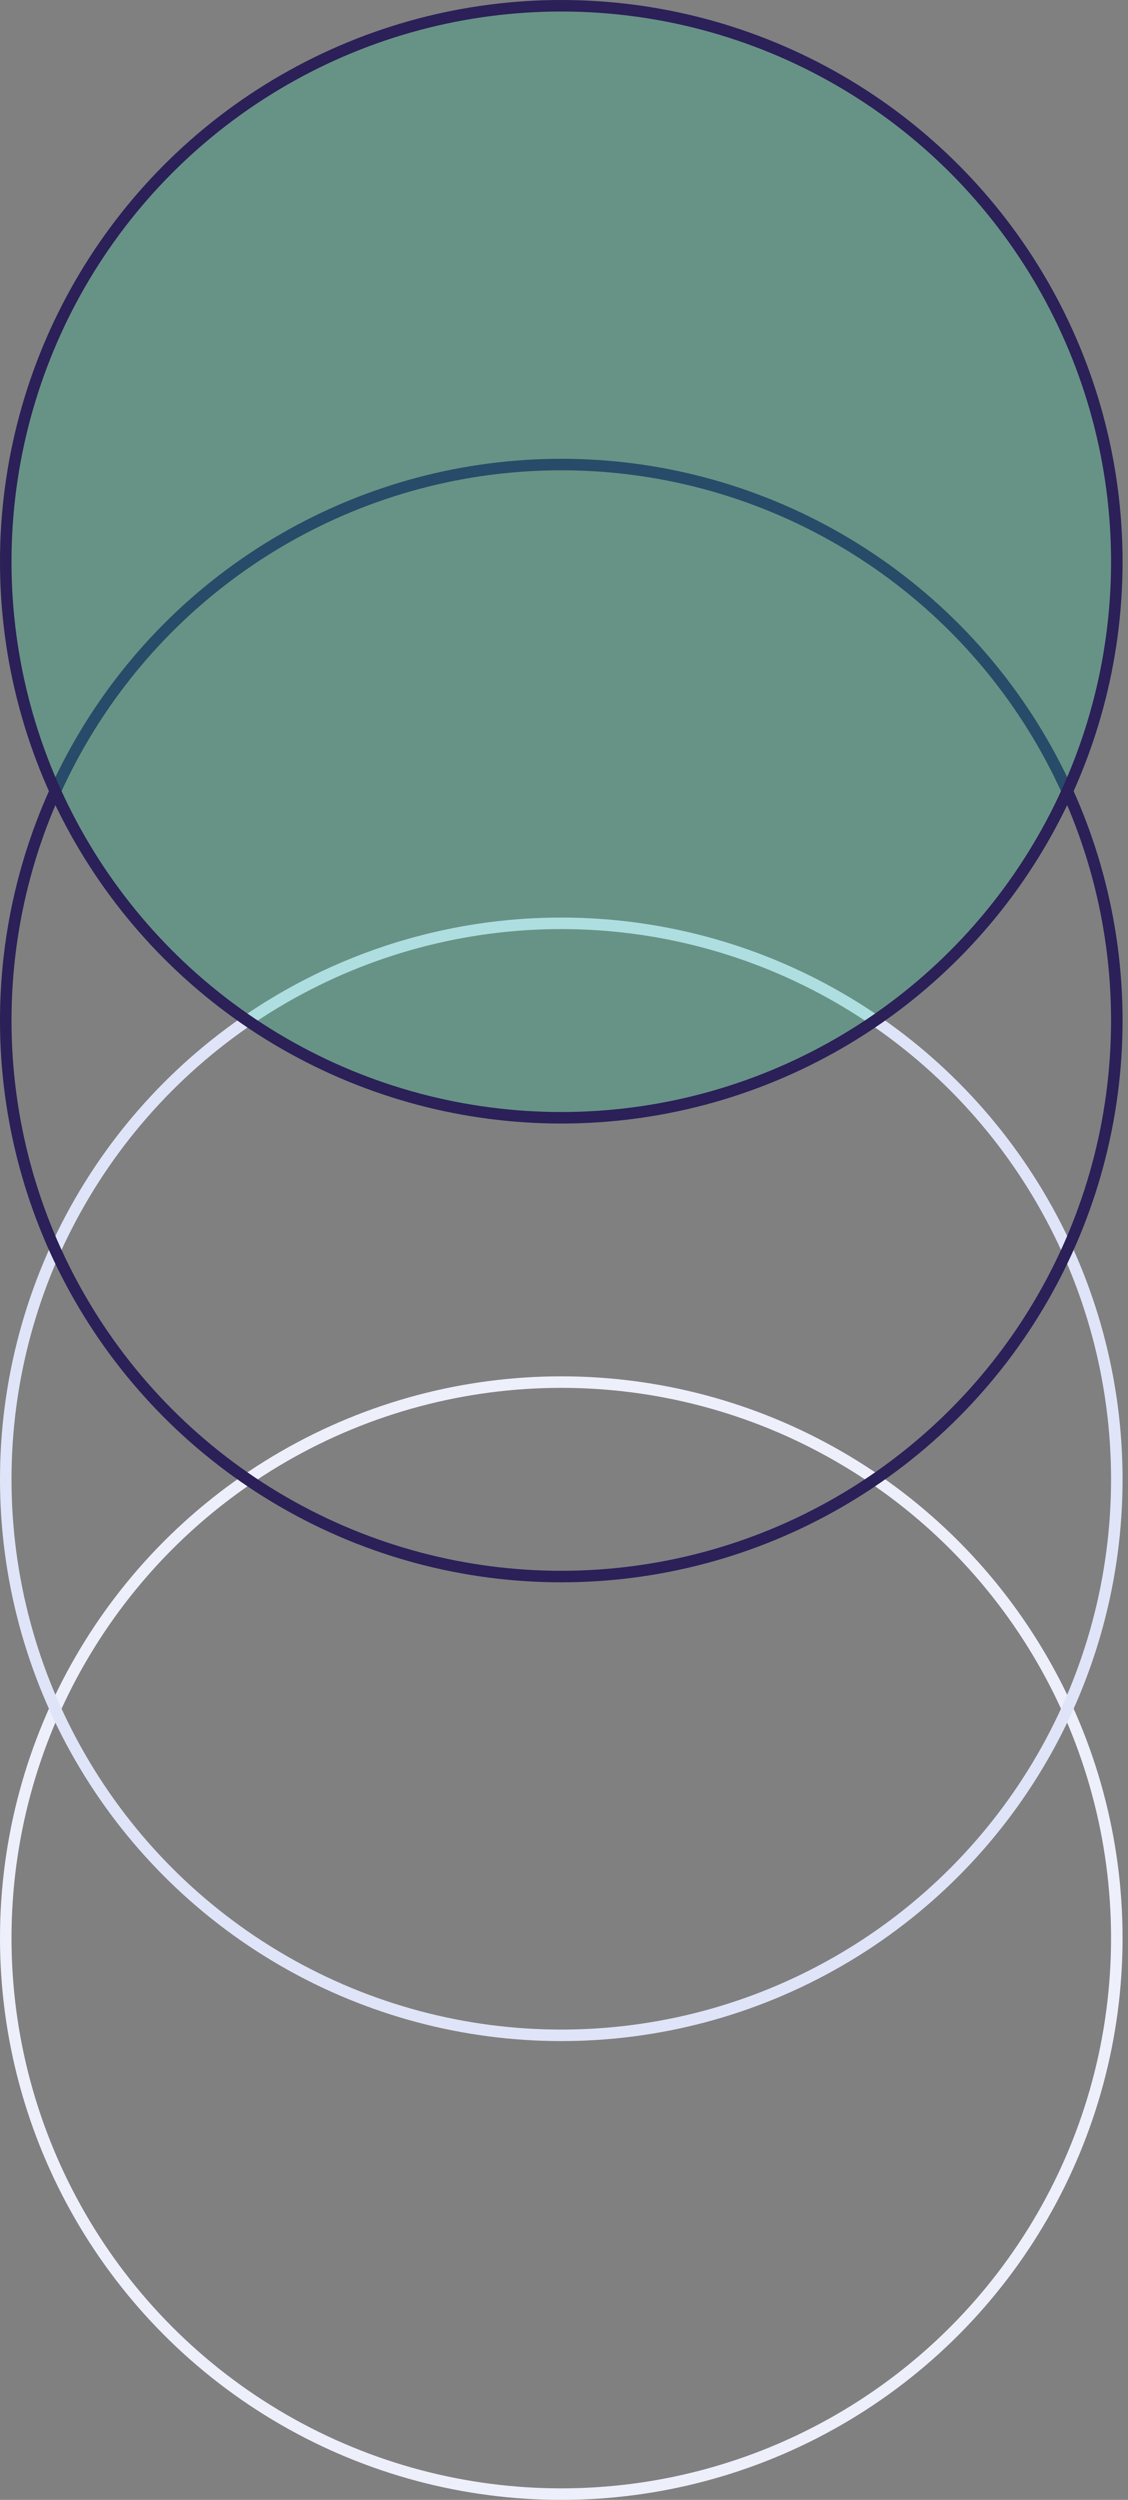 <svg width="98" height="217" viewBox="0 0 98 217" fill="none" xmlns="http://www.w3.org/2000/svg">
<rect x="0" y="0" width="98" height="217" fill="#808080" stroke="none"/>
<circle cx="48.764" cy="168.236" r="48.264" stroke="#EDEFFB"/>
<circle cx="48.764" cy="128.412" r="48.264" stroke="#E0E4F8"/>
<circle cx="48.764" cy="88.588" r="48.264" stroke="#2B2058"/>
<circle cx="48.764" cy="48.764" r="48.264" fill="#1DCF98" fill-opacity="0.25" stroke="#2B2058"/>
</svg>
